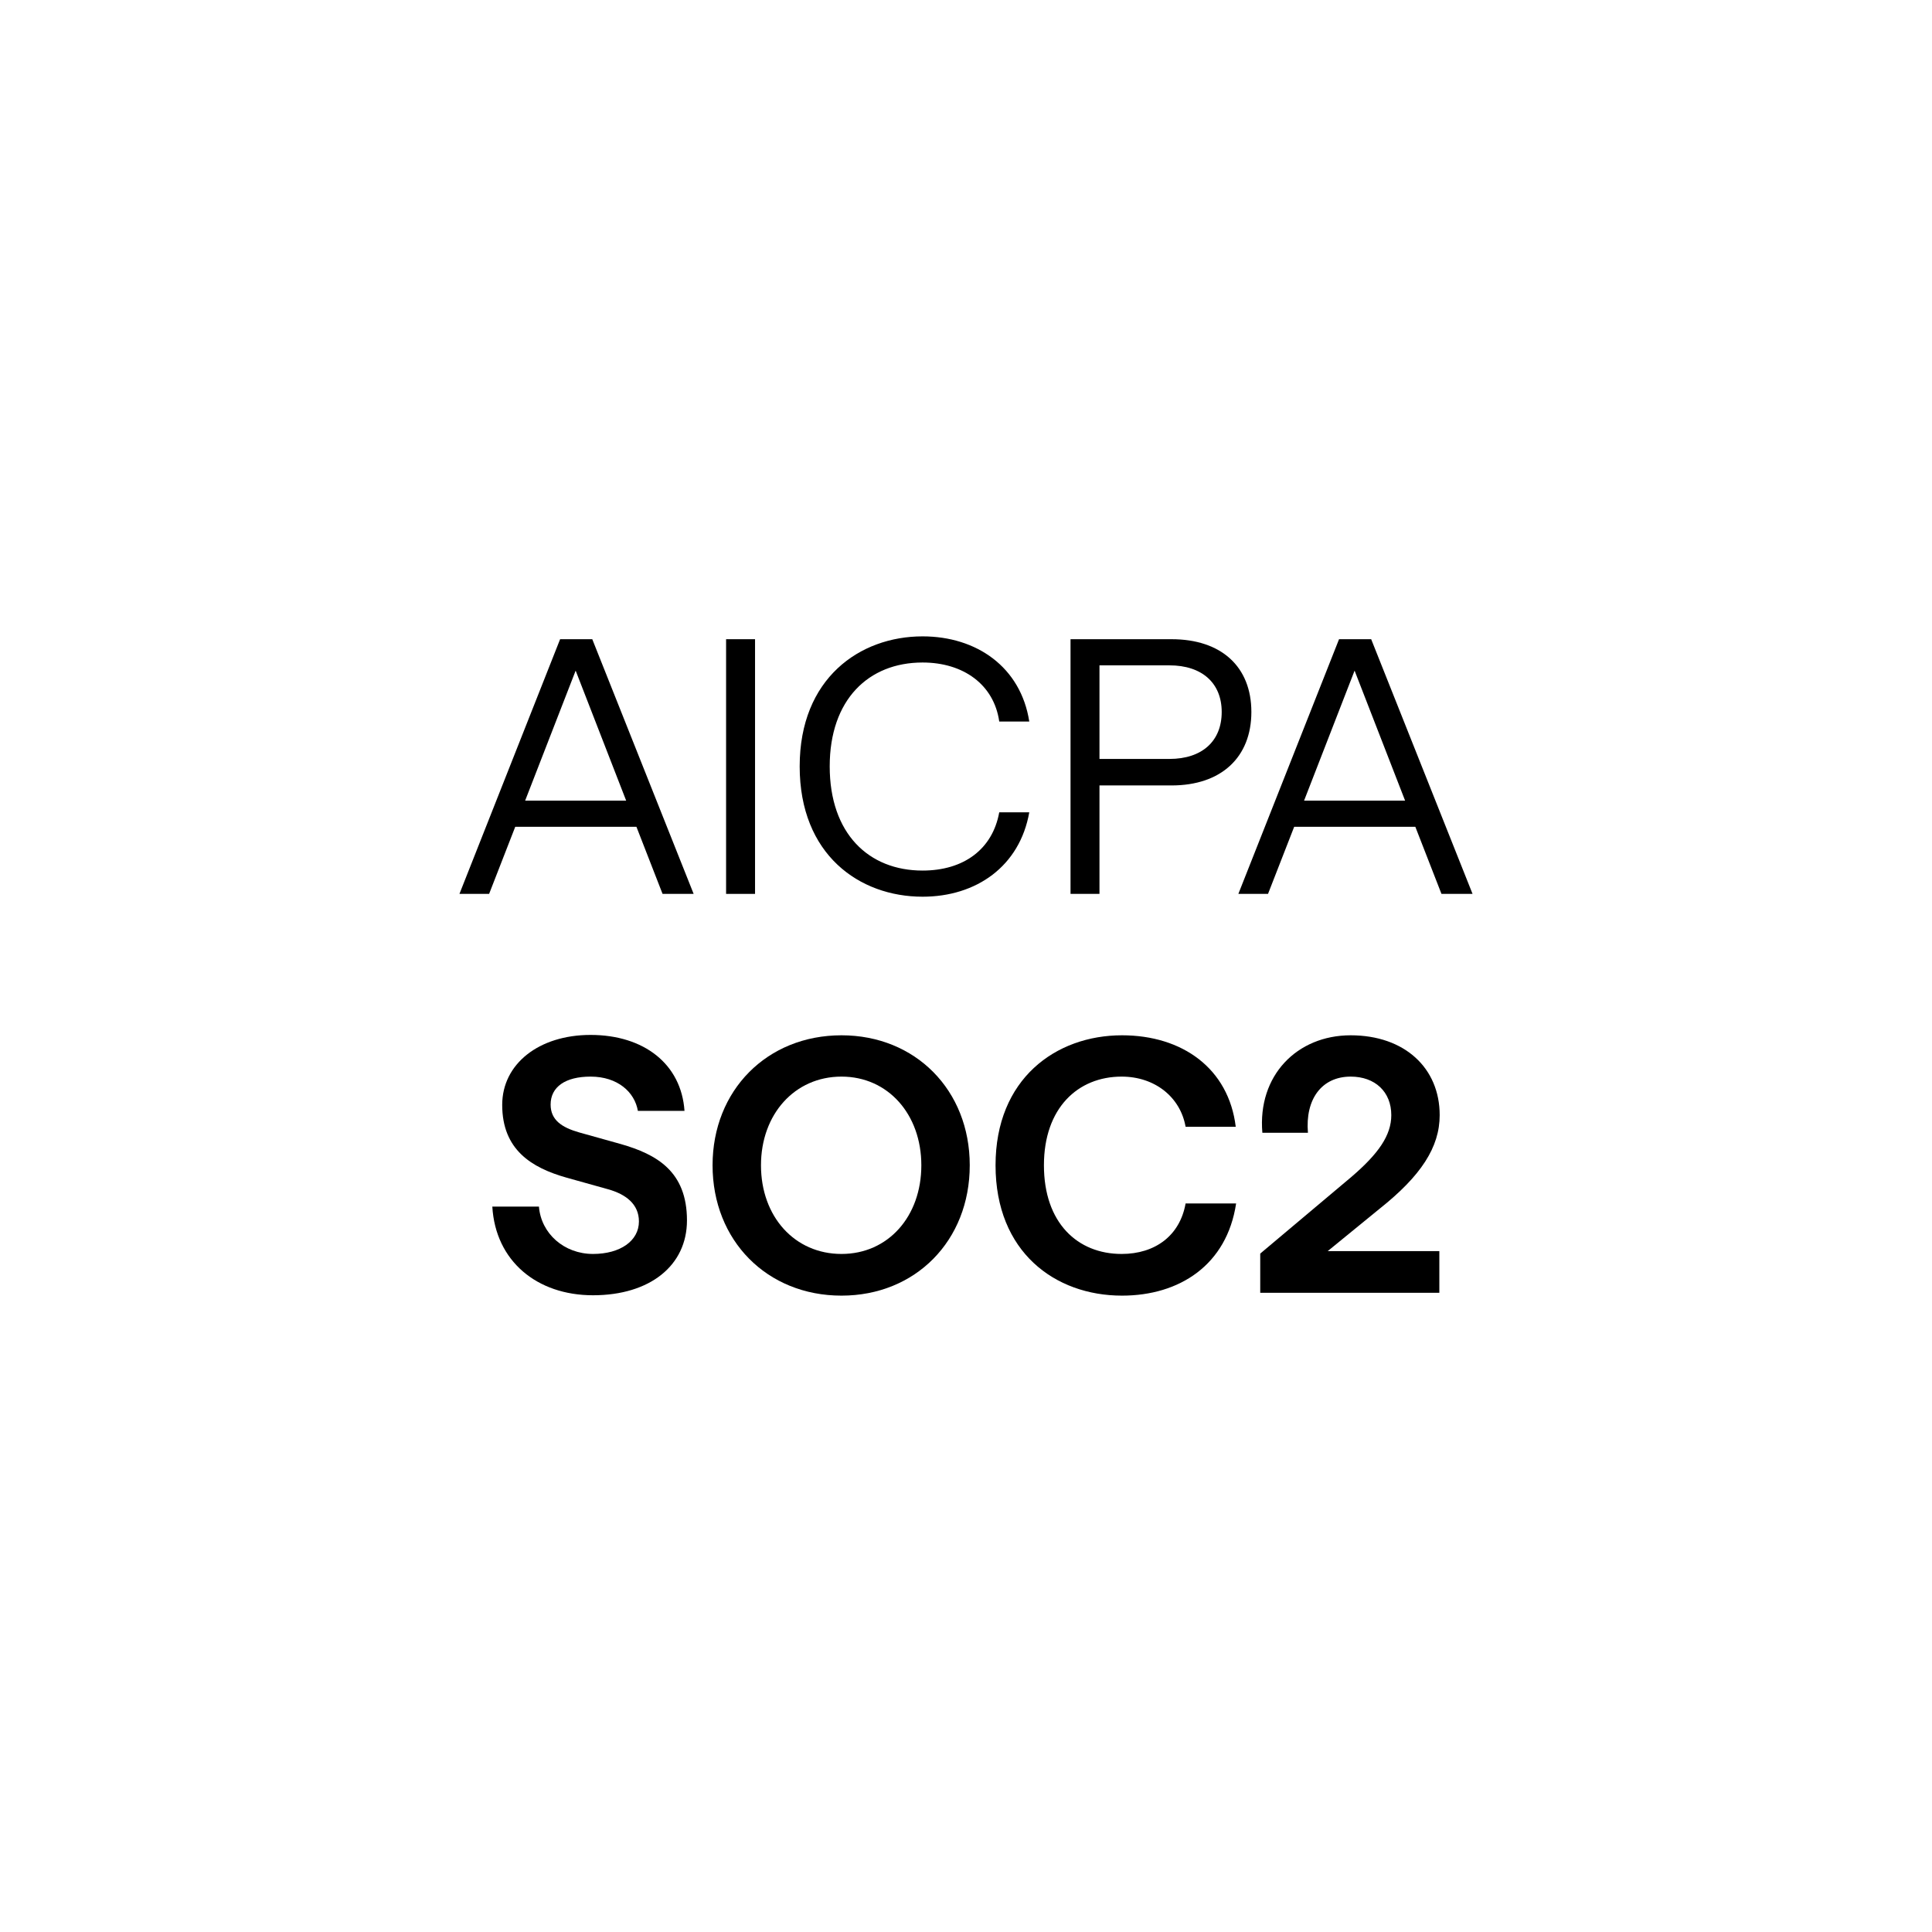 <svg width="68" height="68" viewBox="0 0 68 68" fill="none" xmlns="http://www.w3.org/2000/svg">
<path d="M16.171 31.462L19.714 22.498H20.846L24.414 31.462H23.32L22.4 29.1H18.135L17.215 31.462H16.171ZM18.483 28.18H22.039L20.261 23.604L18.483 28.18Z" fill="black"/>
<path d="M25.556 31.462V22.498H26.575V31.462H25.556Z" fill="black"/>
<path d="M32.472 31.561C30.247 31.561 28.146 30.082 28.146 26.974C28.146 23.878 30.259 22.398 32.472 22.398C34.375 22.398 35.929 23.48 36.227 25.395H35.17C34.984 24.089 33.902 23.318 32.472 23.318C30.57 23.318 29.203 24.624 29.203 26.974C29.203 29.336 30.57 30.641 32.472 30.641C33.915 30.641 34.934 29.895 35.17 28.59H36.227C35.892 30.492 34.362 31.561 32.472 31.561Z" fill="black"/>
<path d="M37.679 31.462V22.498H41.235C42.988 22.498 44.044 23.467 44.044 25.059C44.044 26.65 42.988 27.645 41.235 27.645H38.698V31.462H37.679ZM41.16 26.712C42.304 26.712 43 26.091 43 25.059C43 24.039 42.304 23.418 41.16 23.418H38.698V26.712H41.16Z" fill="black"/>
<path d="M43.586 31.462L47.13 22.498H48.261L51.829 31.462H50.735L49.815 29.1H45.551L44.63 31.462H43.586ZM45.899 28.18H49.455L47.677 23.604L45.899 28.18Z" fill="black"/>
<path d="M20.872 45.589C18.895 45.589 17.44 44.383 17.328 42.469H18.969C19.044 43.414 19.852 44.135 20.872 44.135C21.829 44.135 22.488 43.675 22.488 42.991C22.488 42.382 22.028 42.034 21.406 41.859L19.939 41.449C18.708 41.101 17.676 40.467 17.676 38.888C17.676 37.446 18.969 36.426 20.785 36.426C22.674 36.426 23.98 37.458 24.092 39.099H22.451C22.339 38.44 21.742 37.893 20.785 37.893C19.902 37.893 19.38 38.254 19.38 38.876C19.38 39.423 19.777 39.684 20.387 39.858L21.854 40.268C23.11 40.629 24.179 41.225 24.179 42.954C24.179 44.545 22.873 45.589 20.872 45.589Z" fill="black"/>
<path d="M29.618 45.602C26.995 45.602 25.08 43.662 25.08 41.014C25.08 38.378 26.995 36.439 29.618 36.439C32.217 36.439 34.132 38.366 34.132 41.014C34.132 43.675 32.217 45.602 29.618 45.602ZM29.618 44.135C31.259 44.135 32.428 42.817 32.428 41.014C32.428 39.224 31.259 37.893 29.618 37.893C27.965 37.893 26.784 39.224 26.784 41.014C26.784 42.817 27.965 44.135 29.618 44.135Z" fill="black"/>
<path d="M39.491 45.602C37.128 45.602 35.04 44.06 35.04 41.014C35.04 37.98 37.153 36.439 39.491 36.439C41.617 36.439 43.245 37.607 43.494 39.659H41.729C41.542 38.602 40.635 37.893 39.478 37.893C37.937 37.893 36.743 39 36.743 41.014C36.743 43.041 37.924 44.135 39.478 44.135C40.659 44.135 41.53 43.488 41.729 42.357H43.507C43.183 44.52 41.517 45.602 39.491 45.602Z" fill="black"/>
<path d="M44.356 45.502V44.122L47.564 41.424C48.521 40.604 48.969 39.957 48.969 39.249C48.969 38.428 48.397 37.893 47.539 37.893C46.519 37.893 45.935 38.689 46.035 39.87H44.431C44.257 37.856 45.649 36.439 47.539 36.439C49.429 36.439 50.672 37.583 50.672 39.249C50.672 40.38 50.013 41.387 48.558 42.543L46.731 44.035H50.66V45.502H44.356Z" fill="black"/>
</svg>
